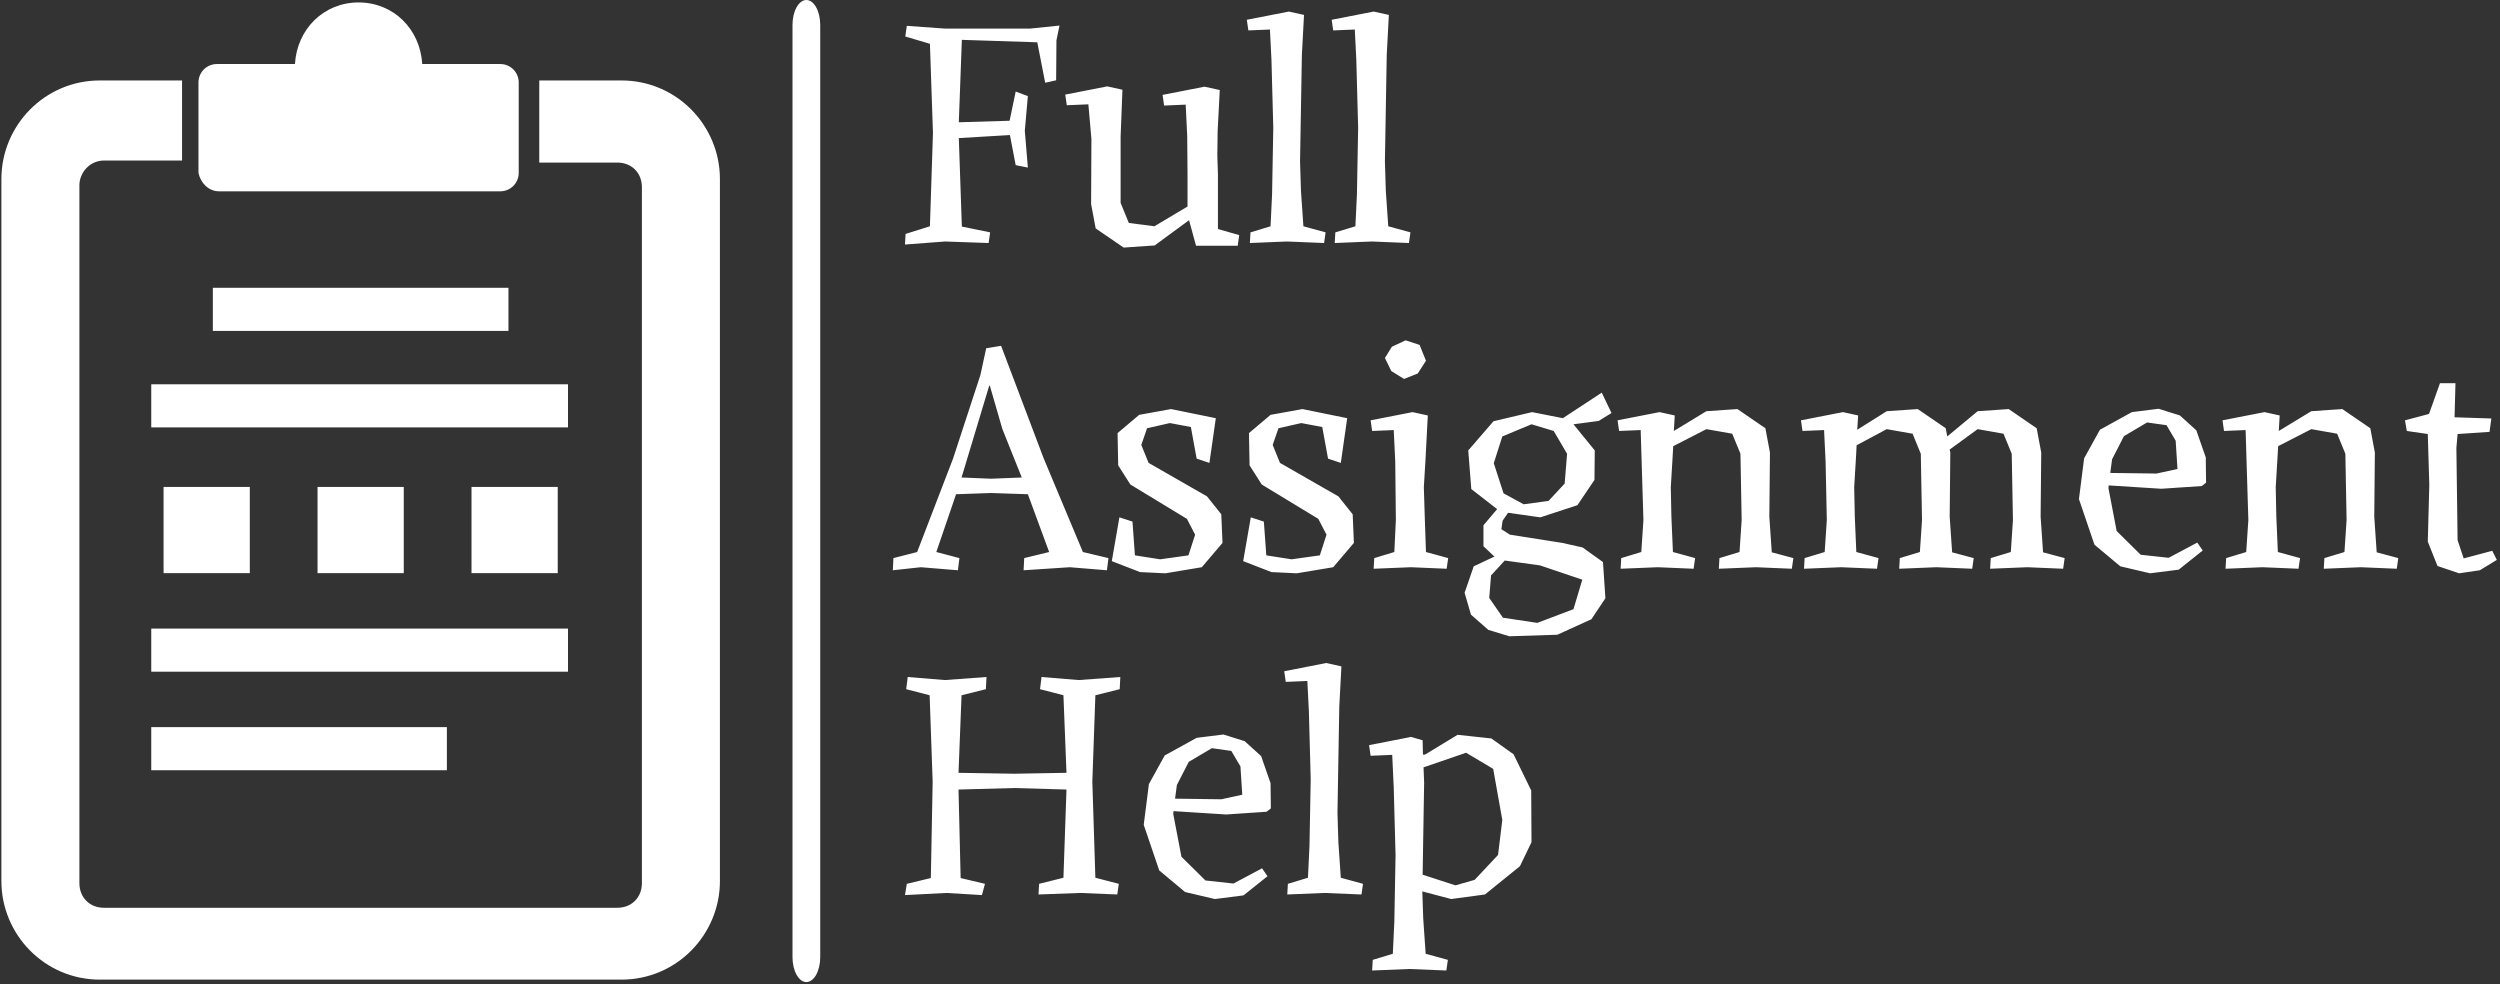 <svg width="1999" height="787" viewBox="0 0 1999 787" fill="none" xmlns="http://www.w3.org/2000/svg">
<rect x="0" y="0" width="1999" height="787" fill="#333333" stroke="none"/>
<g clip-path="url(#clip0_1_44)">
<g clip-path="url(#clip1_1_44)">
<path d="M655.856 19.953C655.856 8.933 650.892 -1.52588e-05 644.77 -1.52588e-05C638.647 -1.52588e-05 633.684 8.933 633.684 19.953V765.311C633.684 776.331 638.647 785.264 644.77 785.264C650.892 785.264 655.856 776.331 655.856 765.311V19.953Z" fill="white"/>
<g clip-path="url(#clip2_1_44)">
<g clip-path="url(#clip3_1_44)">
<g clip-path="url(#clip4_1_44)">
<g clip-path="url(#clip5_1_44)">
<path d="M823.575 22.867L847.164 20.436L844.732 32.352L844.489 64.209L835.734 66.155L829.411 33.811L769.101 31.865L766.669 97.769L807.281 96.553L812.145 73.207L821.872 76.855L819.44 104.578L821.872 134.004L812.145 132.058L807.524 107.983L766.669 110.414L769.101 181.182L791.717 185.802L790.501 194.314L755.726 193.098L723.625 195.53L724.111 187.018L743.566 180.938L745.998 106.28L743.566 35.027L723.868 29.19L725.084 20.679L755.726 22.867H823.575ZM897.503 71.748L896.044 109.199V162.213L902.61 178.263L923.038 180.938L949.545 165.131V139.354L949.302 108.955L948.086 83.664L930.82 84.394L929.604 75.882L963.163 69.316L975.323 71.991L973.62 105.064L973.377 124.519L973.864 139.354V183.127L990.887 187.991L989.671 196.502H956.354L950.761 176.075L923.281 196.259L898.476 197.962L876.103 182.641L872.455 163.186L872.698 111.144L870.266 83.421L853 84.15L851.784 75.639L885.344 69.073L897.503 71.748ZM1029.07 193.098L999.398 194.314L999.885 185.802L1015.93 180.938L1017.15 155.404L1018.12 102.146L1016.66 47.916L1015.45 23.597L998.182 24.326L996.966 15.815L1030.53 9.249L1042.69 11.924L1040.98 44.025L1039.52 129.14L1040.25 152.729L1042.2 180.938L1059.95 185.802L1058.74 194.314L1029.07 193.098ZM1096.92 193.098L1067.25 194.314L1067.73 185.802L1083.78 180.938L1085 155.404L1085.97 102.146L1084.51 47.916L1083.3 23.597L1066.03 24.326L1064.82 15.815L1098.38 9.249L1110.53 11.924L1108.83 44.025L1107.37 129.14L1108.1 152.729L1110.05 180.938L1127.8 185.802L1126.58 194.314L1096.92 193.098Z" fill="white"/>
<path d="M762.048 366.733L783.935 299.857L788.556 278.456L800.472 276.511L834.518 366.49L865.889 441.391L886.317 446.255L885.101 455.982L855.432 453.55L818.468 455.982L818.954 446.255L838.895 441.391L821.872 395.186L792.447 394.213L764.48 395.186L748.673 441.391L767.155 446.255L765.939 455.982L736.271 453.55L713.897 455.982L714.384 446.255L733.352 441.391L762.048 366.733ZM791.474 308.368H790.988L768.858 381.81L792.447 382.783L817.008 381.81L801.445 342.901L791.474 308.368ZM905.528 417.072L907.474 444.066L927.658 447.227L950.274 444.066L955.625 427.529L949.059 414.884L903.826 387.404L894.098 372.083L893.612 346.305L910.878 331.714L936.413 327.093L972.161 334.389L967.054 370.137L956.841 366.733L952.22 341.441L935.44 338.28L917.201 342.414L912.581 355.789L918.417 370.137L965.109 396.888L976.539 411.236L977.511 434.095L960.975 453.55L931.792 458.414L911.608 457.441L888.992 448.687L895.071 413.668L905.528 417.072ZM1010.58 417.072L1012.53 444.066L1032.71 447.227L1055.33 444.066L1060.68 427.529L1054.12 414.884L1008.88 387.404L999.155 372.083L998.669 346.305L1015.93 331.714L1041.47 327.093L1077.22 334.389L1072.11 370.137L1061.9 366.733L1057.28 341.441L1040.5 338.28L1022.26 342.414L1017.64 355.789L1023.47 370.137L1070.17 396.888L1081.6 411.236L1082.57 434.095L1066.03 453.55L1036.85 458.414L1016.66 457.441L994.048 448.687L1000.13 413.668L1010.58 417.072ZM1141.66 332.2L1139.96 365.274L1138.5 389.592L1139.23 413.181L1140.2 441.391L1157.96 446.255L1156.74 454.766L1128.04 453.55L1098.37 454.766L1098.86 446.255L1114.91 441.391L1116.13 415.856L1115.64 369.165L1114.43 343.873L1097.16 344.603L1095.94 336.091L1129.5 329.525L1141.66 332.2ZM1107.37 286.238L1112.97 277.24L1123.91 272.133L1135.1 275.781L1140.2 288.427L1133.64 298.641L1122.69 303.018L1112.48 296.695L1107.37 286.238ZM1249.64 334.389L1280.76 313.961L1288.55 330.255L1278.33 336.578L1258.15 339.253L1275.17 360.167L1274.93 383.756L1261.31 403.94L1231.64 413.668L1205.86 410.02L1201.49 416.343L1200.51 423.152L1207.32 427.529L1249.15 434.095L1265.44 437.743L1281.74 449.416L1283.68 478.355L1272.5 495.135L1245.26 507.538L1206.84 508.754L1190.06 503.647L1176.19 491.487L1171.09 473.978L1178.38 452.821L1194.92 445.039L1186.17 436.77V419.991L1197.11 407.102L1176.44 391.051L1174.01 360.167L1194.19 336.821L1225.07 329.525L1249.64 334.389ZM1202.22 394.456L1218.27 403.211L1238.21 400.536L1251.1 386.674L1253.04 362.842L1242.34 344.603L1224.59 339.253L1201.24 348.98L1194.43 370.381L1202.22 394.456ZM1265.2 463.521L1231.4 452.091L1203.19 448.2L1192.24 460.116L1190.79 478.112L1201.73 493.919L1229.21 498.053L1258.15 487.11L1265.2 463.521ZM1414.76 413.181L1416.71 441.634L1433.97 446.255L1432.76 454.766L1404.06 453.55L1374.39 454.766L1374.88 446.255L1390.93 441.391L1392.63 415.856L1391.66 362.842L1385.09 346.792L1364.42 343.144L1337.91 356.762L1337.43 365.274L1335.97 389.592L1336.45 413.181L1337.67 441.391L1355.42 446.255L1354.21 454.766L1325.51 453.55L1295.84 454.766L1296.33 446.255L1312.38 441.391L1314.08 415.856L1311.89 343.873L1294.63 344.603L1293.41 336.091L1326.97 329.525L1339.13 332.2L1338.4 344.603L1364.42 328.796L1389.23 327.093L1411.6 342.414L1415.25 361.869L1414.76 413.181ZM1558.97 413.181L1560.92 441.634L1578.18 446.255L1576.97 454.766L1548.27 453.55L1518.6 454.766L1519.09 446.255L1535.14 441.391L1536.84 415.856L1535.87 362.842L1529.3 346.792L1508.63 343.144L1484.55 356.033L1484.07 365.274L1482.61 389.592L1483.1 413.181L1484.31 441.391L1502.06 446.255L1500.85 454.766L1472.15 453.55L1442.48 454.766L1442.97 446.255L1459.02 441.391L1460.72 415.856L1459.75 369.165L1458.53 343.873L1441.27 344.603L1440.05 336.091L1473.61 329.525L1485.77 332.2L1485.04 343.63L1508.63 328.796L1533.44 327.093L1555.81 342.414L1557.02 348.98L1581.34 328.796L1606.15 327.093L1628.52 342.414L1632.17 361.869L1631.68 413.181L1633.63 441.634L1650.89 446.255L1649.68 454.766L1620.98 453.55L1591.31 454.766L1591.8 446.255L1607.85 441.391L1609.55 415.856L1608.58 362.842L1602.01 346.792L1581.34 343.144L1558.97 359.437L1559.46 361.869L1558.97 413.181ZM1728.23 390.808L1686.16 388.133L1685.91 390.322L1692.48 424.611L1711.69 443.58L1734.06 446.012L1756.92 433.852L1761.3 440.175L1742.09 455.496L1719.23 458.414L1695.4 452.821L1674.73 435.555L1662.32 399.077L1666.46 366.49L1679.1 343.63L1704.64 329.525L1726.04 326.85L1743.06 332.2L1756.19 344.116L1763.73 365.76L1763.98 385.945L1760.57 388.62L1728.23 390.808ZM1716.8 337.794L1698.32 348.737L1688.83 367.219L1687.37 378.163L1724.34 378.649L1741.12 375.001L1739.66 352.385L1732.36 339.982L1716.8 337.794ZM1898.46 413.181L1900.4 441.634L1917.67 446.255L1916.45 454.766L1887.76 453.55L1858.09 454.766L1858.58 446.255L1874.63 441.391L1876.33 415.856L1875.36 362.842L1868.79 346.792L1848.12 343.144L1821.61 356.762L1821.12 365.274L1819.67 389.592L1820.15 413.181L1821.37 441.391L1839.12 446.255L1837.9 454.766L1809.21 453.55L1779.54 454.766L1780.03 446.255L1796.08 441.391L1797.78 415.856L1795.59 343.873L1778.32 344.603L1777.11 336.091L1810.67 329.525L1822.83 332.2L1822.1 344.603L1848.12 328.796L1872.92 327.093L1895.3 342.414L1898.94 361.869L1898.46 413.181ZM1996.46 447.714L1982.84 455.982L1966.31 458.414L1949.04 452.578L1941.26 433.123L1942.47 387.89L1941.26 347.035L1924.48 344.603L1923.02 336.091L1942.23 330.984L1950.99 306.423H1963.39L1962.66 333.659L1992.08 334.632L1990.63 345.332L1965.09 347.035L1964.12 358.221L1965.09 431.907L1969.95 446.498L1992.81 440.418L1996.46 447.714Z" fill="white"/>
<path d="M873.428 624.997L875.86 701.843L894.585 706.707L893.369 715.219L863.7 714.003L830.384 715.219L830.87 706.707L850.325 701.843L852.757 631.319L810.929 630.103L766.426 631.319L768.128 702.087L787.583 706.707L785.151 715.705L756.698 714.003L723.625 715.705L725.084 706.707L744.296 702.087L745.755 624.997L743.323 555.932L724.598 551.068L725.814 541.34L755.482 543.772L788.799 541.34L788.313 551.068L768.858 555.932L766.426 617.944L810.929 618.674L852.757 617.944L850.325 555.932L831.6 551.068L832.816 541.34L862.484 543.772L895.801 541.34L895.314 551.068L875.86 555.932L873.428 624.997ZM980.43 651.261L938.358 648.586L938.115 650.774L944.681 685.064L963.893 704.032L986.266 706.464L1009.13 694.305L1013.5 700.627L994.291 715.948L971.432 718.866L947.6 713.273L926.929 696.007L914.526 659.529L918.66 626.942L931.306 604.083L956.841 589.978L978.241 587.303L995.264 592.653L1008.4 604.569L1015.93 626.213L1016.18 646.397L1012.77 649.072L980.43 651.261ZM969 598.246L950.518 609.189L941.034 627.672L939.574 638.615L976.539 639.101L993.319 635.454L991.859 612.837L984.564 600.435L969 598.246ZM1058.98 714.003L1029.31 715.219L1029.8 706.707L1045.85 701.843L1047.06 676.309L1048.04 623.051L1046.58 568.821L1045.36 544.502L1028.09 545.231L1026.88 536.72L1060.44 530.154L1072.6 532.829L1070.89 564.93L1069.44 650.045L1070.17 673.634L1072.11 701.843L1089.86 706.707L1088.65 715.219L1058.98 714.003ZM1137.53 591.923L1137.77 603.353H1139.47L1165.49 587.546L1192.49 590.464L1210.24 603.11L1224.35 632.049L1224.59 673.391L1215.35 692.602L1187.38 715.219L1160.39 718.866L1137.28 712.787L1138.01 734.43L1139.96 762.64L1157.71 767.504L1156.5 776.015L1126.83 774.799L1097.16 776.015L1097.65 767.504L1113.7 762.64L1114.91 737.105L1115.88 683.848L1114.43 629.617L1113.21 603.596L1095.94 604.326L1094.73 595.814L1128.29 589.248L1137.53 591.923ZM1138.74 625.726L1137.53 699.412L1163.79 707.923L1179.11 703.546L1197.84 683.604L1201.24 655.638L1193.95 614.783L1172.3 601.894L1138.26 613.567L1138.74 625.726Z" fill="white"/>
</g>
</g>
</g>
</g>
<g clip-path="url(#clip6_1_44)">
<g clip-path="url(#clip7_1_44)">
<path d="M496.849 64.331H431.189V129.991H493.566C505.057 129.991 513.264 138.198 513.264 149.689V706.16C513.264 717.651 505.057 725.858 493.566 725.858H83.189C71.699 725.858 63.491 717.651 63.491 706.16V148.048C63.491 138.198 71.699 128.349 83.189 128.349H145.567V64.331H79.906C35.586 64.331 1.114 100.444 1.114 143.123V704.519C1.114 747.198 35.586 783.311 79.906 783.311H496.849C541.17 783.311 575.642 747.198 575.642 704.519V143.123C575.642 100.444 541.17 64.331 496.849 64.331Z" fill="white"/>
<path d="M406.566 230.123H170.189V264.595H406.566V230.123Z" fill="white"/>
<path d="M454.17 502.613H120.944V537.085H454.17V502.613Z" fill="white"/>
<path d="M357.321 581.405H120.944V615.877H357.321V581.405Z" fill="white"/>
<path d="M454.17 307.274H120.944V341.745H454.17V307.274Z" fill="white"/>
<path d="M199.736 389.349H130.793V458.292H199.736V389.349Z" fill="white"/>
<path d="M322.85 389.349H253.906V458.292H322.85V389.349Z" fill="white"/>
<path d="M445.962 389.349H377.019V458.292H445.962V389.349Z" fill="white"/>
<path d="M175.114 152.972H400C408.208 152.972 414.774 146.406 414.774 138.198V65.972C414.774 57.765 408.208 51.199 400 51.199H337.623C335.981 23.293 314.642 1.953 286.736 1.953C258.831 1.953 237.491 23.293 235.85 51.199H173.472C165.265 51.199 158.699 57.765 158.699 65.972V138.198C160.34 146.406 166.906 152.972 175.114 152.972Z" fill="white"/>
</g>
</g>
</g>
</g>
<defs>
<clipPath id="clip0_1_44">
<rect width="1995.35" height="785.264" fill="white" transform="translate(1.114)"/>
</clipPath>
<clipPath id="clip1_1_44">
<rect width="1995.35" height="785.264" fill="white" transform="translate(1.114)"/>
</clipPath>
<clipPath id="clip2_1_44">
<rect width="1282.56" height="781.357" fill="white" transform="translate(713.897 1.953)"/>
</clipPath>
<clipPath id="clip3_1_44">
<rect width="1282.56" height="781.357" fill="white" transform="translate(713.897 1.953)"/>
</clipPath>
<clipPath id="clip4_1_44">
<rect width="1282.56" height="781.357" fill="white" transform="translate(713.897 1.953)"/>
</clipPath>
<clipPath id="clip5_1_44">
<rect width="1282.56" height="781.357" fill="white" transform="translate(713.897 1.953)"/>
</clipPath>
<clipPath id="clip6_1_44">
<rect width="574.528" height="781.357" fill="white" transform="translate(1.114 1.953)"/>
</clipPath>
<clipPath id="clip7_1_44">
<rect width="574.528" height="781.357" fill="white" transform="translate(1.114 1.953)"/>
</clipPath>
</defs>
</svg>
